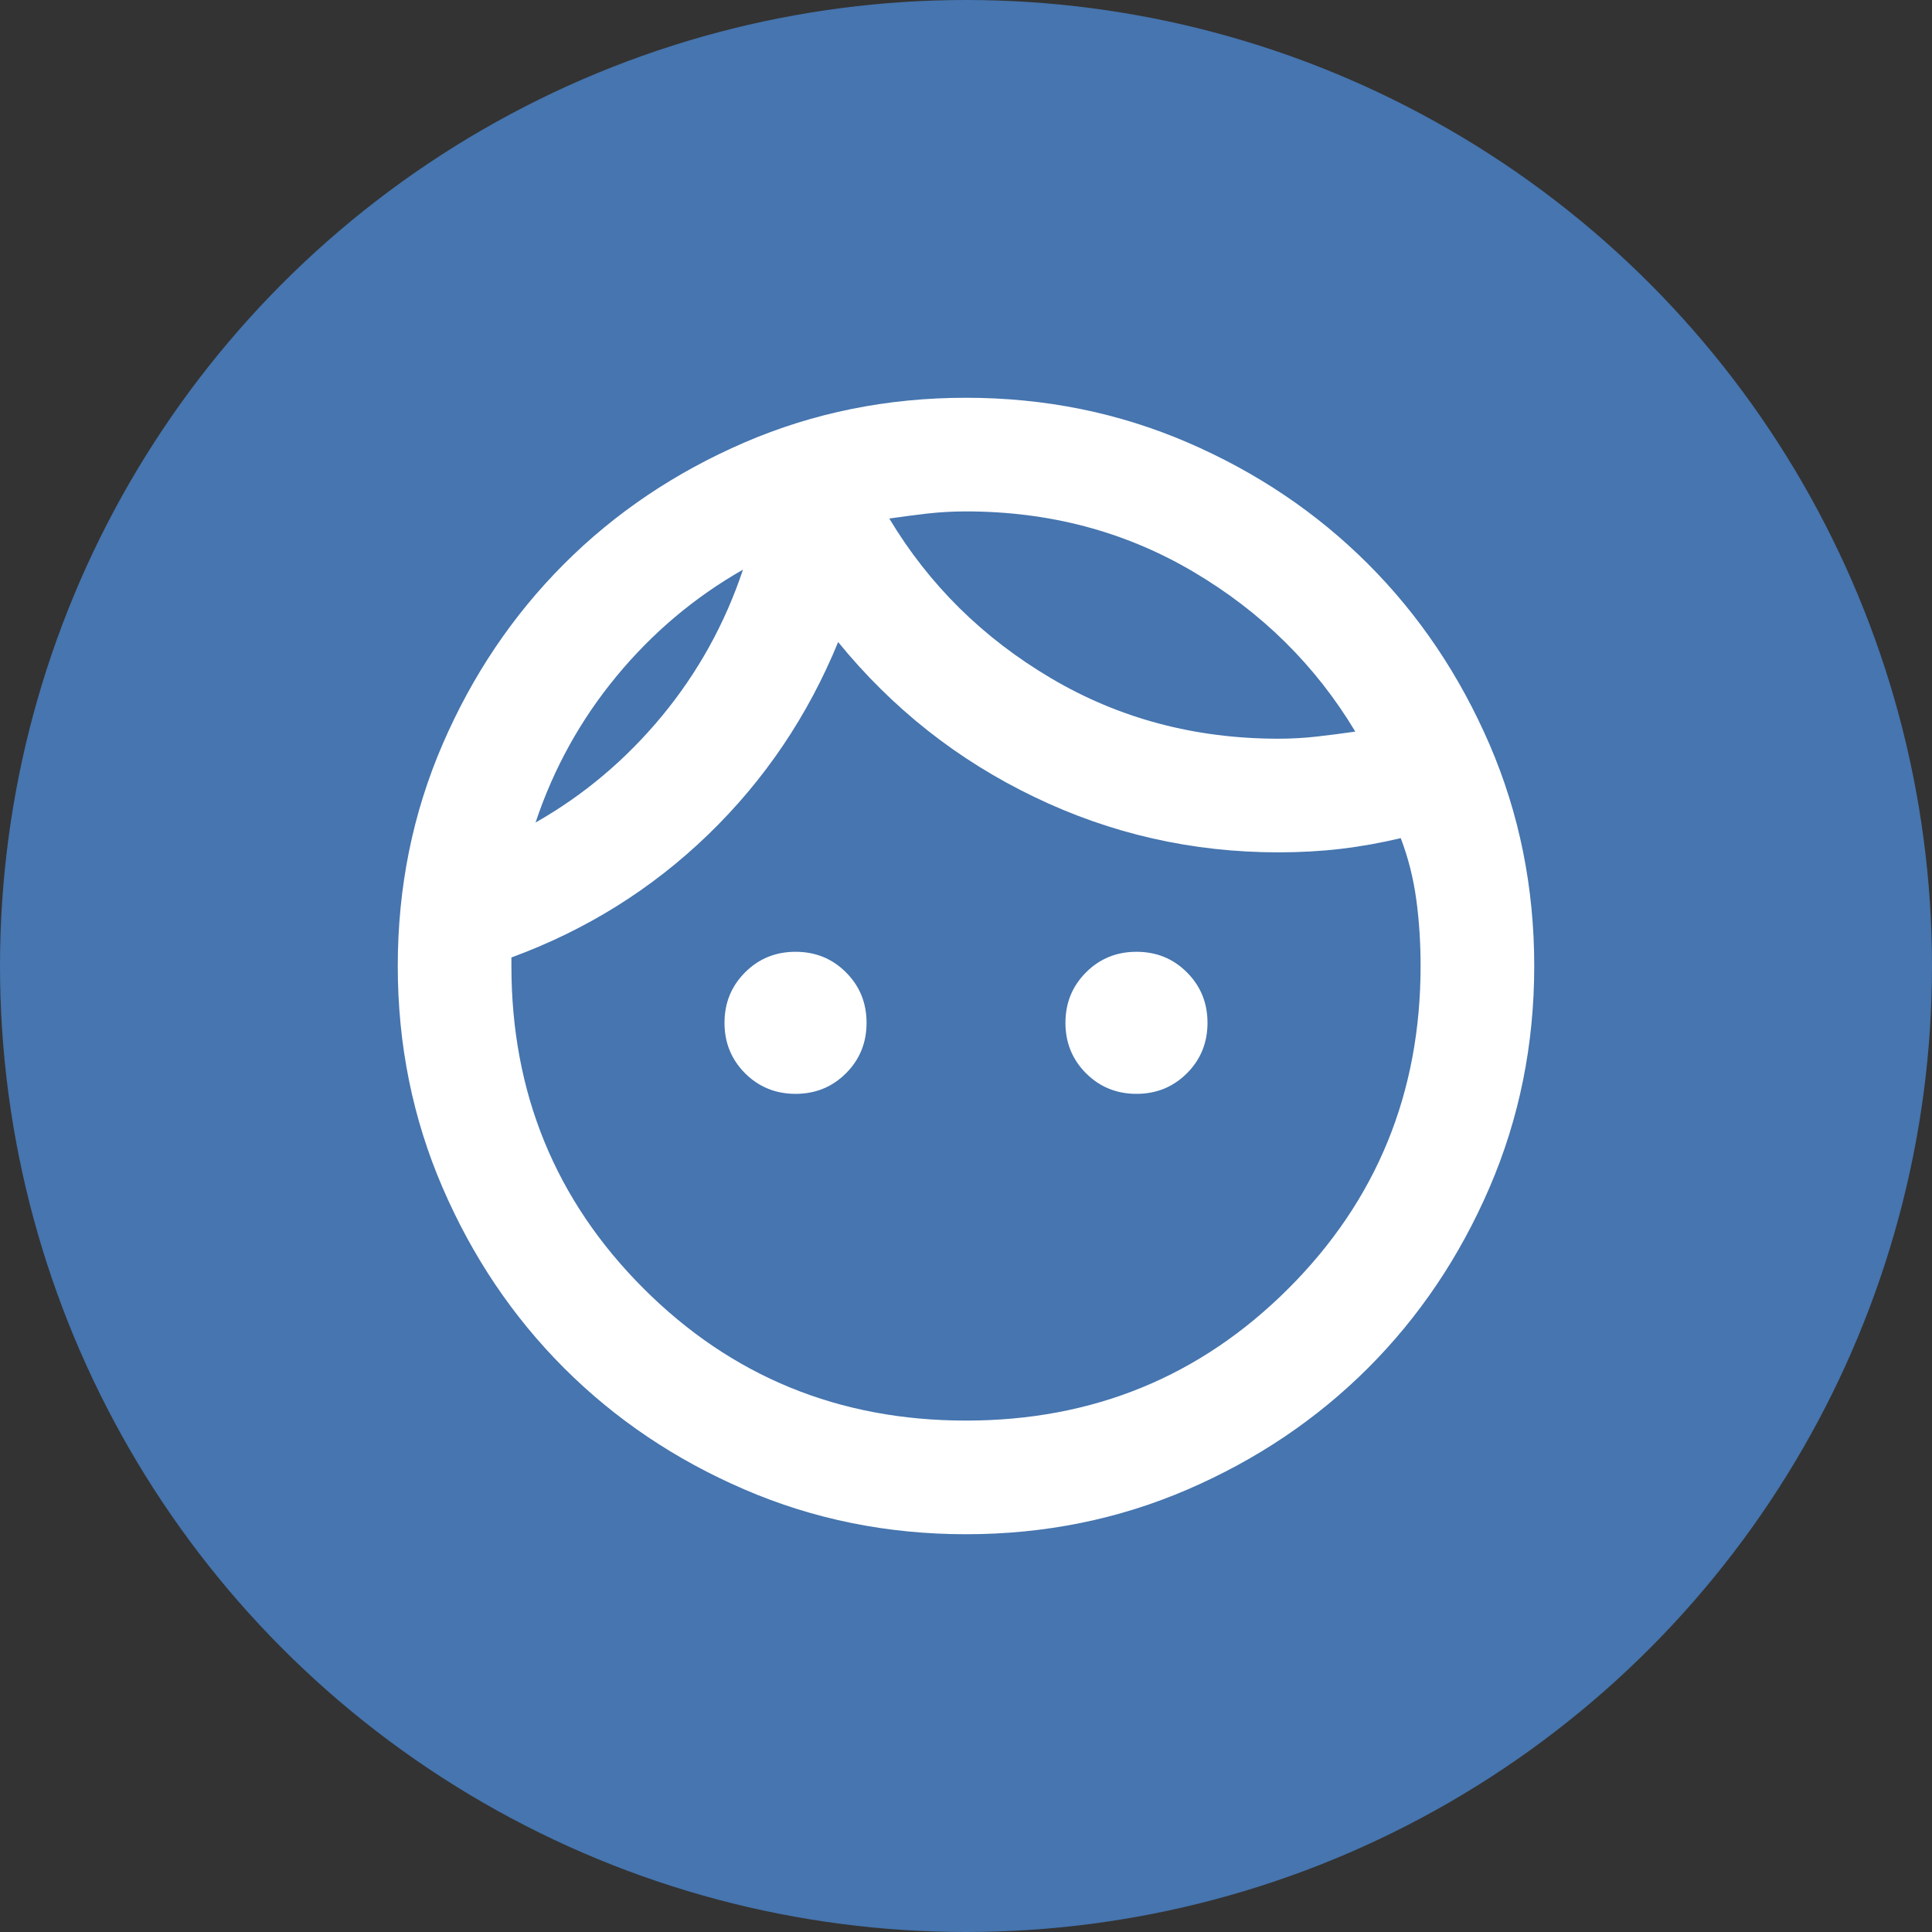 <?xml version="1.0" encoding="utf-8"?>
<!-- Generator: Adobe Illustrator 14.0.0, SVG Export Plug-In  -->
<!DOCTYPE svg PUBLIC "-//W3C//DTD SVG 1.1//EN" "http://www.w3.org/Graphics/SVG/1.1/DTD/svg11.dtd">
<svg version="1.1"
	 xmlns="http://www.w3.org/2000/svg" xmlns:xlink="http://www.w3.org/1999/xlink" xmlns:a="http://ns.adobe.com/AdobeSVGViewerExtensions/3.0/"
	 x="0px" y="0px" width="34px" height="34px" viewBox="0 0 34 34" enable-background="new 0 0 34 34" xml:space="preserve">
<rect x="0" y="0" width="34" height="34" fill="#333333" stroke="none"/>
<defs>
</defs>
<circle fill="#4675AF" cx="17" cy="17" r="17"/>
<path fill="#FFFFFF" d="M14,19.25c-0.35,0-0.646-0.121-0.888-0.362C12.871,18.646,12.75,18.35,12.75,18
	c0-0.351,0.121-0.646,0.362-0.888C13.354,16.87,13.65,16.75,14,16.75c0.351,0,0.646,0.12,0.888,0.362S15.25,17.649,15.25,18
	c0,0.35-0.12,0.646-0.362,0.888C14.646,19.129,14.351,19.25,14,19.25z M20,19.25c-0.35,0-0.646-0.121-0.888-0.362
	C18.871,18.646,18.75,18.35,18.75,18c0-0.351,0.121-0.646,0.362-0.888C19.354,16.87,19.65,16.75,20,16.75
	c0.351,0,0.646,0.12,0.888,0.362S21.25,17.649,21.25,18c0,0.35-0.12,0.646-0.362,0.888C20.646,19.129,20.351,19.25,20,19.25z M17,25
	c2.233,0,4.125-0.775,5.675-2.325C24.226,21.125,25,19.233,25,17c0-0.4-0.024-0.788-0.075-1.163
	c-0.05-0.375-0.141-0.737-0.274-1.087c-0.351,0.083-0.7,0.146-1.05,0.188C23.25,14.979,22.884,15,22.5,15
	c-1.517,0-2.95-0.325-4.3-0.976c-1.35-0.649-2.5-1.559-3.45-2.725c-0.533,1.3-1.296,2.43-2.287,3.388
	C11.471,15.646,10.317,16.366,9,16.85V17c0,2.233,0.775,4.125,2.325,5.675S14.767,25,17,25z M17,27
	c-1.384,0-2.683-0.263-3.899-0.788c-1.217-0.524-2.275-1.237-3.175-2.137c-0.9-0.9-1.613-1.959-2.138-3.176S7,18.384,7,17
	s0.263-2.684,0.788-3.9c0.525-1.216,1.238-2.274,2.138-3.175s1.958-1.612,3.175-2.138C14.317,7.263,15.616,7,17,7
	s2.684,0.263,3.9,0.787c1.216,0.525,2.274,1.237,3.175,2.138s1.612,1.959,2.138,3.175C26.737,14.316,27,15.616,27,17
	s-0.263,2.683-0.787,3.899c-0.525,1.217-1.237,2.275-2.138,3.176c-0.9,0.899-1.959,1.612-3.175,2.137C19.684,26.737,18.384,27,17,27
	z M15.65,9.125c0.7,1.167,1.649,2.104,2.85,2.813S21.034,13,22.5,13c0.233,0,0.458-0.013,0.675-0.038
	c0.217-0.024,0.441-0.054,0.676-0.087c-0.7-1.167-1.65-2.104-2.851-2.813S18.467,9,17,9c-0.233,0-0.458,0.013-0.675,0.037
	C16.108,9.063,15.884,9.091,15.65,9.125z M9.425,14.475c0.85-0.483,1.591-1.108,2.225-1.875c0.633-0.767,1.108-1.625,1.425-2.575
	c-0.85,0.484-1.592,1.109-2.225,1.875C10.217,12.667,9.742,13.524,9.425,14.475z"/>
<rect x="5" y="5" fill="none" width="24" height="24"/>
</svg>
